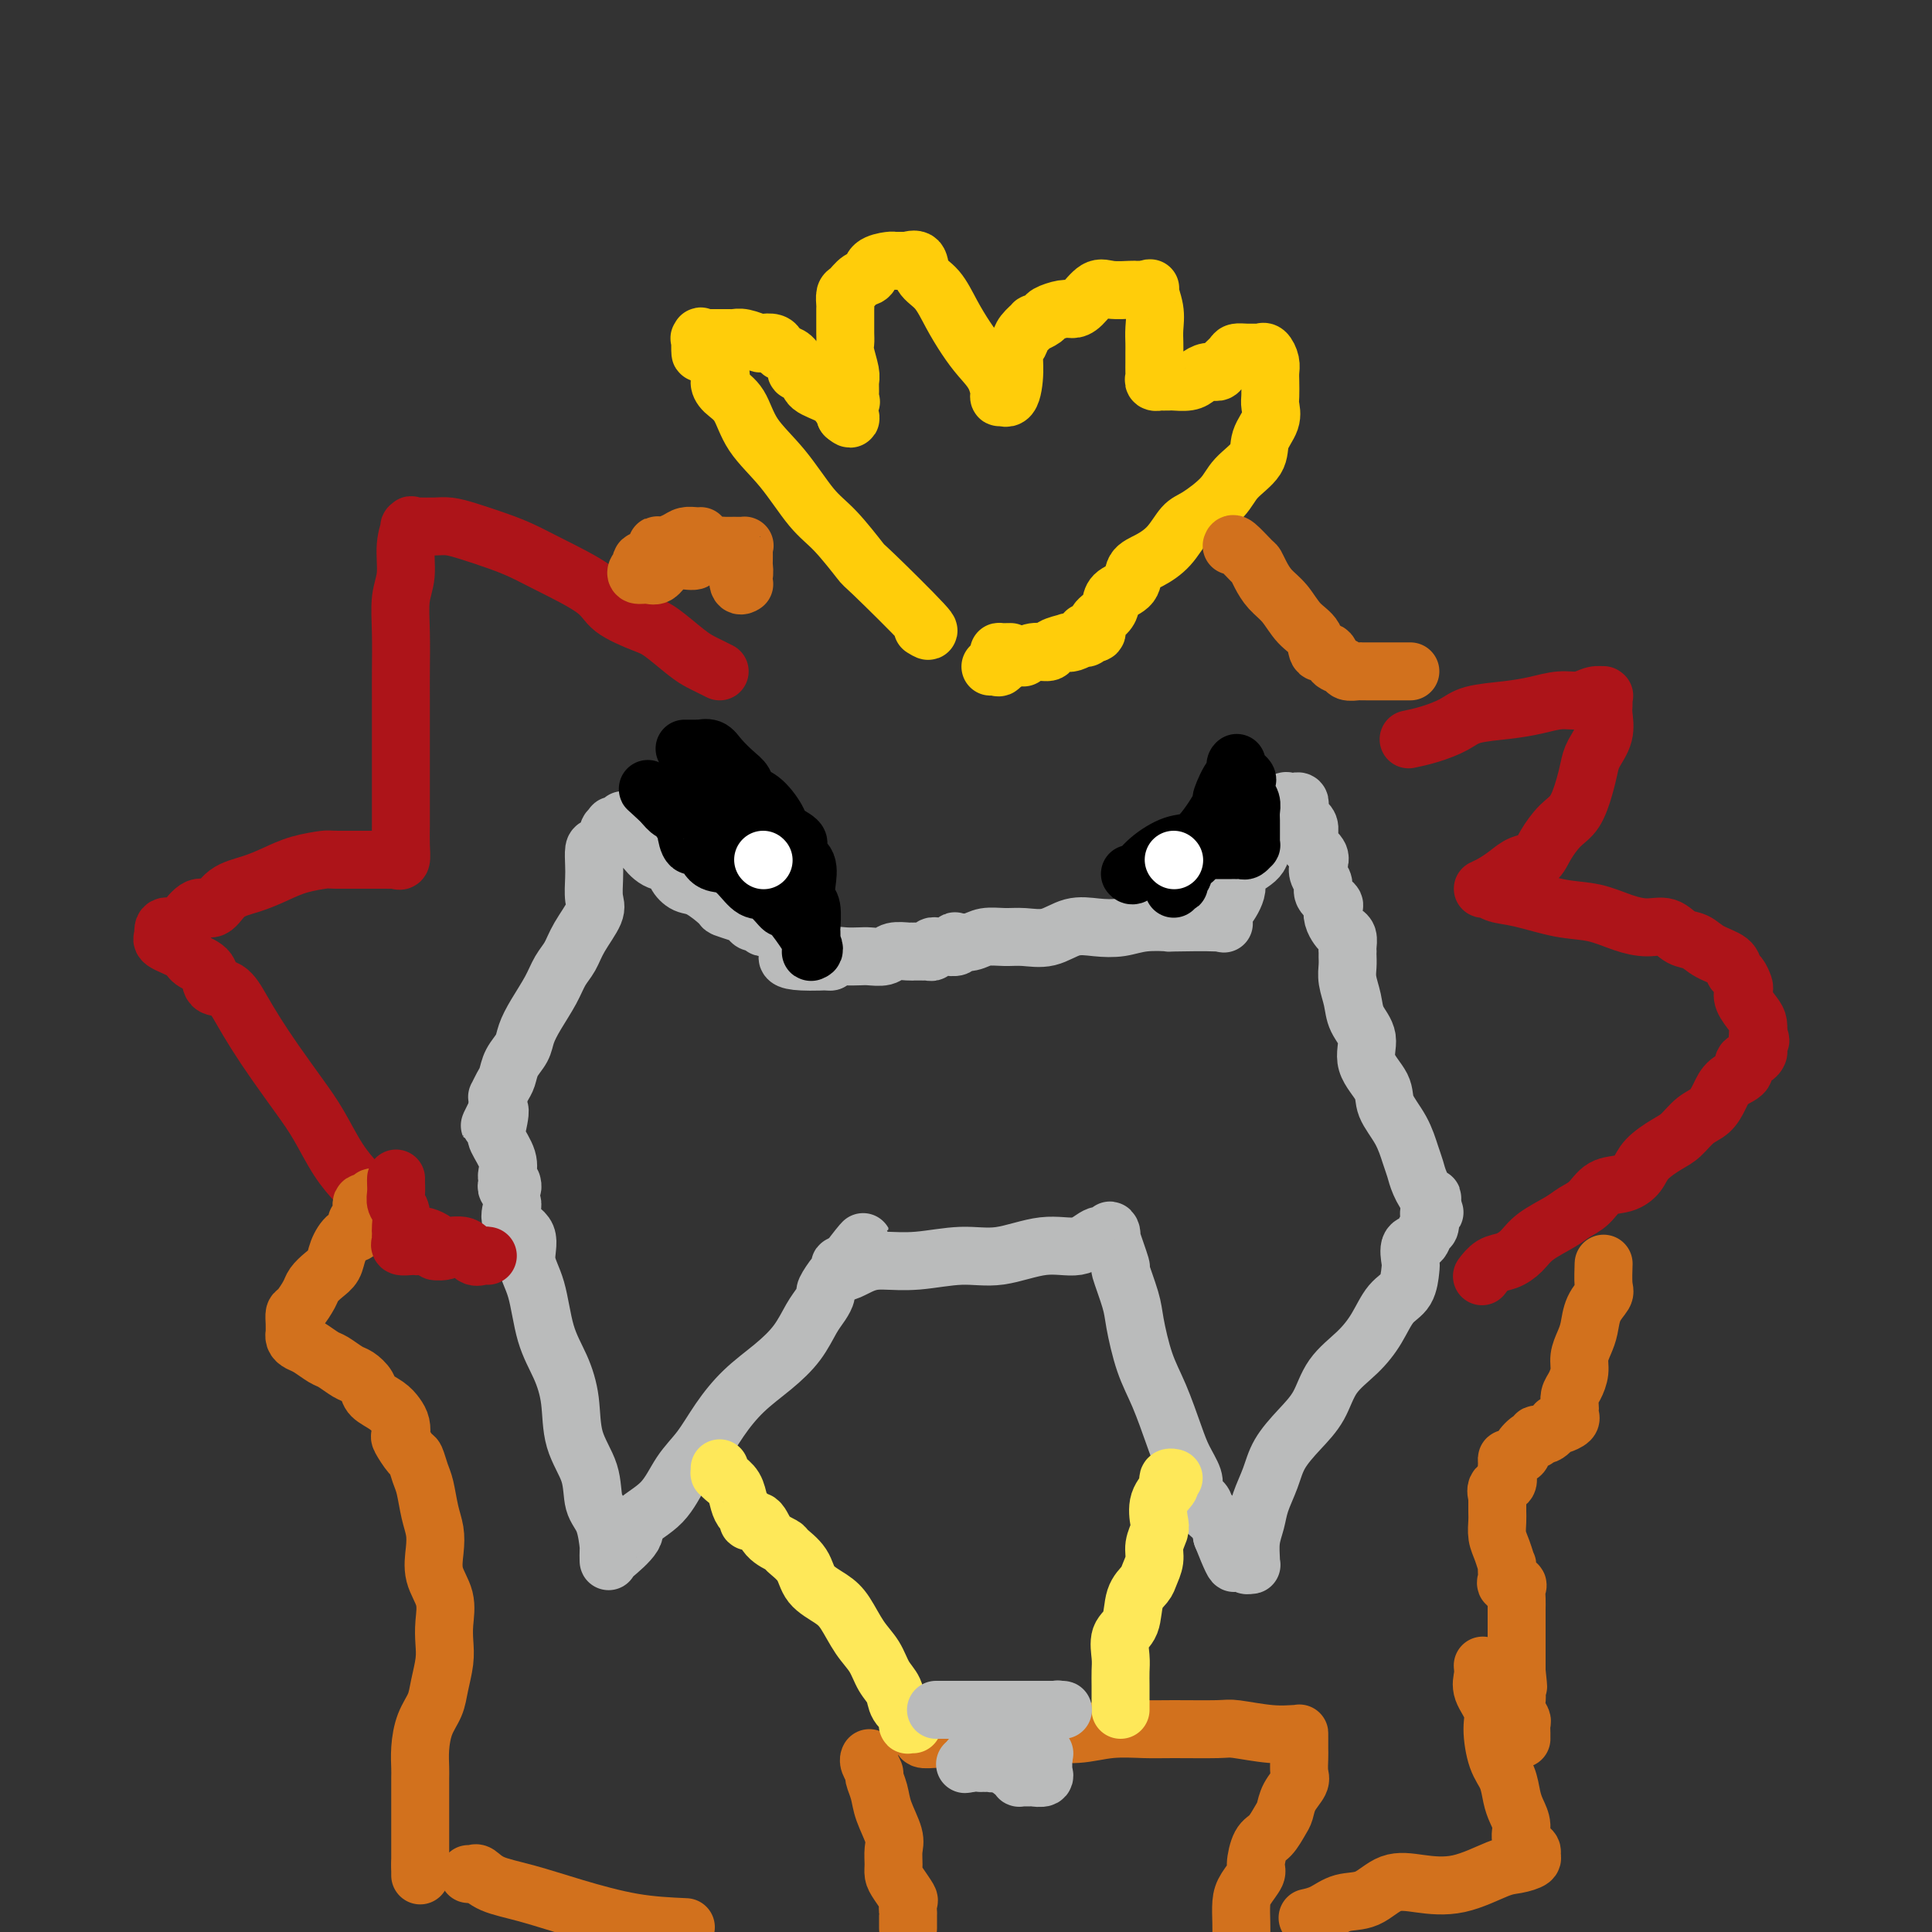 <svg viewBox='0 0 400 400' version='1.1' xmlns='http://www.w3.org/2000/svg' xmlns:xlink='http://www.w3.org/1999/xlink'><rect x="0" y="0" width="400" height="400" fill="#333333" stroke="none"/><g fill='none' stroke='#BABBBB' stroke-width='12' stroke-linecap='round' stroke-linejoin='round'><path d='M106,249c-0.025,-0.038 -0.051,-0.076 0,0c0.051,0.076 0.177,0.266 0,1c-0.177,0.734 -0.659,2.011 0,3c0.659,0.989 2.459,1.690 3,3c0.541,1.310 -0.177,3.229 0,5c0.177,1.771 1.250,3.395 2,6c0.750,2.605 1.179,6.190 2,9c0.821,2.810 2.036,4.846 3,7c0.964,2.154 1.676,4.426 2,7c0.324,2.574 0.258,5.451 1,8c0.742,2.549 2.290,4.772 3,7c0.710,2.228 0.583,4.461 1,6c0.417,1.539 1.380,2.384 2,4c0.620,1.616 0.898,4.002 1,5c0.102,0.998 0.028,0.609 0,1c-0.028,0.391 -0.012,1.564 0,2c0.012,0.436 0.019,0.135 0,0c-0.019,-0.135 -0.064,-0.104 1,-1c1.064,-0.896 3.236,-2.720 4,-4c0.764,-1.280 0.121,-2.017 1,-3c0.879,-0.983 3.279,-2.212 5,-4c1.721,-1.788 2.763,-4.137 4,-6c1.237,-1.863 2.670,-3.242 4,-5c1.330,-1.758 2.558,-3.895 4,-6c1.442,-2.105 3.097,-4.177 5,-6c1.903,-1.823 4.055,-3.396 6,-5c1.945,-1.604 3.682,-3.240 5,-5c1.318,-1.760 2.216,-3.645 3,-5c0.784,-1.355 1.454,-2.180 2,-3c0.546,-0.820 0.970,-1.635 1,-2c0.030,-0.365 -0.332,-0.280 0,-1c0.332,-0.720 1.360,-2.245 2,-3c0.640,-0.755 0.893,-0.738 1,-1c0.107,-0.262 0.067,-0.801 0,-1c-0.067,-0.199 -0.162,-0.057 0,0c0.162,0.057 0.581,0.028 1,0'/><path d='M175,262c7.458,-9.454 1.602,-2.590 0,0c-1.602,2.590 1.050,0.906 3,0c1.950,-0.906 3.198,-1.036 5,-1c1.802,0.036 4.158,0.236 7,0c2.842,-0.236 6.168,-0.908 9,-1c2.832,-0.092 5.168,0.396 8,0c2.832,-0.396 6.160,-1.674 9,-2c2.840,-0.326 5.192,0.302 7,0c1.808,-0.302 3.071,-1.533 4,-2c0.929,-0.467 1.525,-0.169 2,0c0.475,0.169 0.829,0.208 1,0c0.171,-0.208 0.158,-0.663 0,-1c-0.158,-0.337 -0.460,-0.555 0,1c0.460,1.555 1.684,4.883 2,6c0.316,1.117 -0.274,0.024 0,1c0.274,0.976 1.414,4.021 2,6c0.586,1.979 0.618,2.892 1,5c0.382,2.108 1.115,5.412 2,8c0.885,2.588 1.922,4.462 3,7c1.078,2.538 2.198,5.740 3,8c0.802,2.260 1.286,3.576 2,5c0.714,1.424 1.660,2.955 2,4c0.340,1.045 0.076,1.605 0,2c-0.076,0.395 0.035,0.626 0,1c-0.035,0.374 -0.218,0.891 0,1c0.218,0.109 0.836,-0.190 1,0c0.164,0.190 -0.124,0.869 0,1c0.124,0.131 0.662,-0.284 1,0c0.338,0.284 0.476,1.269 1,2c0.524,0.731 1.436,1.209 2,2c0.564,0.791 0.782,1.896 1,3'/><path d='M253,318c3.941,9.997 2.295,3.989 2,2c-0.295,-1.989 0.762,0.041 1,1c0.238,0.959 -0.343,0.845 0,1c0.343,0.155 1.609,0.577 2,1c0.391,0.423 -0.092,0.848 0,1c0.092,0.152 0.760,0.032 1,0c0.240,-0.032 0.052,0.022 0,0c-0.052,-0.022 0.031,-0.122 0,-1c-0.031,-0.878 -0.176,-2.533 0,-4c0.176,-1.467 0.671,-2.744 1,-4c0.329,-1.256 0.490,-2.490 1,-4c0.510,-1.510 1.370,-3.295 2,-5c0.630,-1.705 1.032,-3.330 2,-5c0.968,-1.670 2.503,-3.386 4,-5c1.497,-1.614 2.956,-3.125 4,-5c1.044,-1.875 1.673,-4.114 3,-6c1.327,-1.886 3.350,-3.419 5,-5c1.650,-1.581 2.926,-3.209 4,-5c1.074,-1.791 1.946,-3.745 3,-5c1.054,-1.255 2.289,-1.813 3,-3c0.711,-1.187 0.897,-3.005 1,-4c0.103,-0.995 0.122,-1.169 0,-2c-0.122,-0.831 -0.386,-2.320 0,-3c0.386,-0.680 1.423,-0.550 2,-1c0.577,-0.450 0.695,-1.479 1,-2c0.305,-0.521 0.797,-0.535 1,-1c0.203,-0.465 0.116,-1.382 0,-2c-0.116,-0.618 -0.262,-0.935 0,-1c0.262,-0.065 0.932,0.124 1,0c0.068,-0.124 -0.466,-0.562 -1,-1'/><path d='M296,250c0.882,-2.941 0.585,-1.794 0,-2c-0.585,-0.206 -1.460,-1.766 -2,-3c-0.540,-1.234 -0.744,-2.142 -1,-3c-0.256,-0.858 -0.564,-1.666 -1,-3c-0.436,-1.334 -1.001,-3.192 -2,-5c-0.999,-1.808 -2.432,-3.564 -3,-5c-0.568,-1.436 -0.270,-2.550 -1,-4c-0.730,-1.450 -2.486,-3.234 -3,-5c-0.514,-1.766 0.216,-3.512 0,-5c-0.216,-1.488 -1.378,-2.717 -2,-4c-0.622,-1.283 -0.702,-2.621 -1,-4c-0.298,-1.379 -0.812,-2.800 -1,-4c-0.188,-1.200 -0.051,-2.180 0,-3c0.051,-0.820 0.014,-1.480 0,-2c-0.014,-0.520 -0.007,-0.899 0,-1c0.007,-0.101 0.013,0.076 0,0c-0.013,-0.076 -0.046,-0.404 0,-1c0.046,-0.596 0.169,-1.459 0,-2c-0.169,-0.541 -0.632,-0.760 -1,-1c-0.368,-0.240 -0.642,-0.501 -1,-1c-0.358,-0.499 -0.799,-1.236 -1,-2c-0.201,-0.764 -0.163,-1.556 0,-2c0.163,-0.444 0.449,-0.542 0,-1c-0.449,-0.458 -1.635,-1.277 -2,-2c-0.365,-0.723 0.091,-1.349 0,-2c-0.091,-0.651 -0.728,-1.326 -1,-2c-0.272,-0.674 -0.178,-1.345 0,-2c0.178,-0.655 0.441,-1.292 0,-2c-0.441,-0.708 -1.586,-1.486 -2,-2c-0.414,-0.514 -0.096,-0.763 0,-1c0.096,-0.237 -0.031,-0.463 0,-1c0.031,-0.537 0.218,-1.387 0,-2c-0.218,-0.613 -0.842,-0.991 -1,-1c-0.158,-0.009 0.151,0.351 0,0c-0.151,-0.351 -0.761,-1.414 -1,-2c-0.239,-0.586 -0.106,-0.694 0,-1c0.106,-0.306 0.186,-0.808 0,-1c-0.186,-0.192 -0.637,-0.072 -1,0c-0.363,0.072 -0.636,0.096 -1,0c-0.364,-0.096 -0.818,-0.313 -1,0c-0.182,0.313 -0.091,1.157 0,2'/><path d='M266,168c-1.045,-0.094 -1.157,1.171 -2,2c-0.843,0.829 -2.416,1.220 -3,2c-0.584,0.780 -0.177,1.947 0,3c0.177,1.053 0.125,1.993 -1,3c-1.125,1.007 -3.322,2.081 -4,3c-0.678,0.919 0.163,1.682 0,3c-0.163,1.318 -1.332,3.190 -2,4c-0.668,0.810 -0.837,0.557 -1,1c-0.163,0.443 -0.321,1.582 0,2c0.321,0.418 1.122,0.116 -1,0c-2.122,-0.116 -7.168,-0.045 -9,0c-1.832,0.045 -0.449,0.062 -1,0c-0.551,-0.062 -3.034,-0.205 -5,0c-1.966,0.205 -3.414,0.759 -5,1c-1.586,0.241 -3.308,0.170 -5,0c-1.692,-0.170 -3.352,-0.439 -5,0c-1.648,0.439 -3.283,1.585 -5,2c-1.717,0.415 -3.515,0.097 -5,0c-1.485,-0.097 -2.657,0.025 -4,0c-1.343,-0.025 -2.855,-0.199 -4,0c-1.145,0.199 -1.921,0.771 -3,1c-1.079,0.229 -2.460,0.114 -3,0c-0.540,-0.114 -0.240,-0.227 0,0c0.240,0.227 0.419,0.793 0,1c-0.419,0.207 -1.437,0.054 -2,0c-0.563,-0.054 -0.672,-0.011 -1,0c-0.328,0.011 -0.875,-0.011 -1,0c-0.125,0.011 0.172,0.056 0,0c-0.172,-0.056 -0.815,-0.211 -1,0c-0.185,0.211 0.086,0.789 0,1c-0.086,0.211 -0.531,0.057 -1,0c-0.469,-0.057 -0.964,-0.015 -1,0c-0.036,0.015 0.387,0.003 0,0c-0.387,-0.003 -1.583,0.003 -2,0c-0.417,-0.003 -0.055,-0.015 0,0c0.055,0.015 -0.197,0.056 -1,0c-0.803,-0.056 -2.158,-0.211 -3,0c-0.842,0.211 -1.171,0.788 -2,1c-0.829,0.212 -2.159,0.061 -3,0c-0.841,-0.061 -1.192,-0.030 -2,0c-0.808,0.030 -2.073,0.061 -3,0c-0.927,-0.061 -1.517,-0.212 -2,0c-0.483,0.212 -0.861,0.788 -1,1c-0.139,0.212 -0.040,0.061 0,0c0.040,-0.061 0.020,-0.030 0,0'/><path d='M172,199c-13.860,0.646 -8.009,-1.740 -6,-3c2.009,-1.260 0.178,-1.395 -1,-2c-1.178,-0.605 -1.702,-1.682 -3,-2c-1.298,-0.318 -3.372,0.122 -4,0c-0.628,-0.122 0.188,-0.807 0,-1c-0.188,-0.193 -1.382,0.105 -2,0c-0.618,-0.105 -0.662,-0.613 -1,-1c-0.338,-0.387 -0.972,-0.652 -2,-1c-1.028,-0.348 -2.451,-0.778 -3,-1c-0.549,-0.222 -0.226,-0.235 -1,-1c-0.774,-0.765 -2.647,-2.284 -4,-3c-1.353,-0.716 -2.186,-0.631 -3,-1c-0.814,-0.369 -1.608,-1.191 -2,-2c-0.392,-0.809 -0.381,-1.604 -1,-2c-0.619,-0.396 -1.868,-0.392 -3,-1c-1.132,-0.608 -2.145,-1.827 -3,-3c-0.855,-1.173 -1.550,-2.301 -2,-3c-0.450,-0.699 -0.654,-0.968 -1,-1c-0.346,-0.032 -0.833,0.174 -1,0c-0.167,-0.174 -0.016,-0.727 0,-1c0.016,-0.273 -0.105,-0.266 0,0c0.105,0.266 0.436,0.791 0,1c-0.436,0.209 -1.640,0.102 -2,0c-0.360,-0.102 0.124,-0.198 0,0c-0.124,0.198 -0.856,0.689 -1,1c-0.144,0.311 0.301,0.441 0,1c-0.301,0.559 -1.349,1.546 -2,2c-0.651,0.454 -0.904,0.374 -1,1c-0.096,0.626 -0.036,1.959 0,3c0.036,1.041 0.046,1.791 0,3c-0.046,1.209 -0.148,2.879 0,4c0.148,1.121 0.546,1.695 0,3c-0.546,1.305 -2.037,3.342 -3,5c-0.963,1.658 -1.400,2.936 -2,4c-0.600,1.064 -1.364,1.912 -2,3c-0.636,1.088 -1.144,2.416 -2,4c-0.856,1.584 -2.061,3.425 -3,5c-0.939,1.575 -1.613,2.883 -2,4c-0.387,1.117 -0.486,2.044 -1,3c-0.514,0.956 -1.444,1.940 -2,3c-0.556,1.060 -0.737,2.195 -1,3c-0.263,0.805 -0.606,1.279 -1,2c-0.394,0.721 -0.837,1.688 -1,2c-0.163,0.312 -0.044,-0.031 0,0c0.044,0.031 0.013,0.438 0,1c-0.013,0.562 -0.006,1.281 0,2'/><path d='M103,230c-3.103,6.195 -0.860,1.183 0,0c0.860,-1.183 0.335,1.462 0,3c-0.335,1.538 -0.482,1.970 0,3c0.482,1.030 1.592,2.658 2,4c0.408,1.342 0.113,2.399 0,3c-0.113,0.601 -0.044,0.746 0,1c0.044,0.254 0.064,0.618 0,1c-0.064,0.382 -0.213,0.783 0,1c0.213,0.217 0.788,0.251 1,0c0.212,-0.251 0.061,-0.786 0,-1c-0.061,-0.214 -0.030,-0.107 0,0'/></g>
<g fill='none' stroke='#FFCD0A' stroke-width='12' stroke-linecap='round' stroke-linejoin='round'><path d='M191,130c1.074,0.660 2.148,1.321 0,-1c-2.148,-2.321 -7.517,-7.623 -10,-10c-2.483,-2.377 -2.079,-1.827 -3,-3c-0.921,-1.173 -3.166,-4.068 -5,-6c-1.834,-1.932 -3.258,-2.902 -5,-5c-1.742,-2.098 -3.802,-5.325 -6,-8c-2.198,-2.675 -4.534,-4.797 -6,-7c-1.466,-2.203 -2.063,-4.487 -3,-6c-0.937,-1.513 -2.212,-2.255 -3,-3c-0.788,-0.745 -1.087,-1.493 -1,-2c0.087,-0.507 0.560,-0.773 0,-2c-0.560,-1.227 -2.152,-3.415 -3,-4c-0.848,-0.585 -0.952,0.432 -1,0c-0.048,-0.432 -0.038,-2.312 0,-3c0.038,-0.688 0.106,-0.184 0,0c-0.106,0.184 -0.384,0.049 0,0c0.384,-0.049 1.430,-0.013 2,0c0.570,0.013 0.663,0.004 1,0c0.337,-0.004 0.918,-0.002 1,0c0.082,0.002 -0.335,0.004 0,0c0.335,-0.004 1.423,-0.015 2,0c0.577,0.015 0.645,0.056 1,0c0.355,-0.056 0.998,-0.208 2,0c1.002,0.208 2.361,0.777 3,1c0.639,0.223 0.556,0.100 1,0c0.444,-0.100 1.416,-0.178 2,0c0.584,0.178 0.781,0.611 1,1c0.219,0.389 0.458,0.733 1,1c0.542,0.267 1.385,0.456 2,1c0.615,0.544 1.001,1.444 1,2c-0.001,0.556 -0.390,0.769 0,1c0.390,0.231 1.558,0.482 2,1c0.442,0.518 0.157,1.305 1,2c0.843,0.695 2.814,1.300 4,2c1.186,0.700 1.589,1.496 2,2c0.411,0.504 0.832,0.715 1,1c0.168,0.285 0.084,0.642 0,1'/><path d='M175,86c2.260,1.935 0.409,-0.728 0,-2c-0.409,-1.272 0.623,-1.154 1,-1c0.377,0.154 0.097,0.343 0,0c-0.097,-0.343 -0.012,-1.219 0,-2c0.012,-0.781 -0.049,-1.469 0,-2c0.049,-0.531 0.209,-0.906 0,-2c-0.209,-1.094 -0.788,-2.908 -1,-4c-0.212,-1.092 -0.057,-1.462 0,-2c0.057,-0.538 0.015,-1.242 0,-2c-0.015,-0.758 -0.005,-1.569 0,-2c0.005,-0.431 0.004,-0.481 0,-1c-0.004,-0.519 -0.009,-1.505 0,-2c0.009,-0.495 0.034,-0.499 0,-1c-0.034,-0.501 -0.127,-1.500 0,-2c0.127,-0.500 0.475,-0.502 1,-1c0.525,-0.498 1.227,-1.492 2,-2c0.773,-0.508 1.618,-0.528 2,-1c0.382,-0.472 0.302,-1.394 1,-2c0.698,-0.606 2.176,-0.894 3,-1c0.824,-0.106 0.996,-0.029 1,0c0.004,0.029 -0.158,0.008 0,0c0.158,-0.008 0.638,-0.005 1,0c0.362,0.005 0.606,0.011 1,0c0.394,-0.011 0.938,-0.038 1,0c0.062,0.038 -0.356,0.140 0,0c0.356,-0.140 1.488,-0.523 2,0c0.512,0.523 0.405,1.952 1,3c0.595,1.048 1.893,1.714 3,3c1.107,1.286 2.024,3.193 3,5c0.976,1.807 2.011,3.513 3,5c0.989,1.487 1.932,2.756 3,4c1.068,1.244 2.262,2.462 3,4c0.738,1.538 1.020,3.397 1,4c-0.020,0.603 -0.342,-0.051 0,0c0.342,0.051 1.347,0.807 2,0c0.653,-0.807 0.954,-3.177 1,-5c0.046,-1.823 -0.161,-3.101 0,-4c0.161,-0.899 0.691,-1.421 1,-2c0.309,-0.579 0.395,-1.216 1,-2c0.605,-0.784 1.727,-1.717 2,-2c0.273,-0.283 -0.303,0.082 0,0c0.303,-0.082 1.484,-0.611 2,-1c0.516,-0.389 0.368,-0.637 1,-1c0.632,-0.363 2.043,-0.840 3,-1c0.957,-0.160 1.458,-0.005 2,0c0.542,0.005 1.125,-0.142 2,-1c0.875,-0.858 2.041,-2.426 3,-3c0.959,-0.574 1.711,-0.154 3,0c1.289,0.154 3.116,0.041 4,0c0.884,-0.041 0.825,-0.011 1,0c0.175,0.011 0.586,0.003 1,0c0.414,-0.003 0.833,-0.001 1,0c0.167,0.001 0.084,0.000 0,0'/><path d='M237,60c1.713,-0.189 0.995,-0.661 1,0c0.005,0.661 0.733,2.456 1,4c0.267,1.544 0.071,2.837 0,4c-0.071,1.163 -0.019,2.195 0,3c0.019,0.805 0.004,1.382 0,2c-0.004,0.618 0.003,1.276 0,2c-0.003,0.724 -0.017,1.515 0,2c0.017,0.485 0.064,0.666 0,1c-0.064,0.334 -0.240,0.821 0,1c0.240,0.179 0.897,0.049 1,0c0.103,-0.049 -0.348,-0.016 0,0c0.348,0.016 1.496,0.014 2,0c0.504,-0.014 0.362,-0.042 1,0c0.638,0.042 2.054,0.153 3,0c0.946,-0.153 1.423,-0.569 2,-1c0.577,-0.431 1.253,-0.876 2,-1c0.747,-0.124 1.565,0.072 2,0c0.435,-0.072 0.487,-0.412 1,-1c0.513,-0.588 1.485,-1.425 2,-2c0.515,-0.575 0.571,-0.888 1,-1c0.429,-0.112 1.229,-0.024 2,0c0.771,0.024 1.513,-0.015 2,0c0.487,0.015 0.719,0.086 1,0c0.281,-0.086 0.611,-0.329 1,0c0.389,0.329 0.836,1.228 1,2c0.164,0.772 0.046,1.416 0,2c-0.046,0.584 -0.020,1.107 0,2c0.020,0.893 0.033,2.156 0,3c-0.033,0.844 -0.113,1.268 0,2c0.113,0.732 0.419,1.773 0,3c-0.419,1.227 -1.565,2.640 -2,4c-0.435,1.360 -0.160,2.666 -1,4c-0.840,1.334 -2.793,2.696 -4,4c-1.207,1.304 -1.666,2.552 -3,4c-1.334,1.448 -3.542,3.097 -5,4c-1.458,0.903 -2.167,1.061 -3,2c-0.833,0.939 -1.789,2.660 -3,4c-1.211,1.340 -2.678,2.298 -4,3c-1.322,0.702 -2.499,1.147 -3,2c-0.501,0.853 -0.324,2.115 -1,3c-0.676,0.885 -2.203,1.393 -3,2c-0.797,0.607 -0.862,1.312 -1,2c-0.138,0.688 -0.349,1.360 -1,2c-0.651,0.640 -1.743,1.247 -2,2c-0.257,0.753 0.319,1.652 0,2c-0.319,0.348 -1.534,0.145 -2,0c-0.466,-0.145 -0.184,-0.231 0,0c0.184,0.231 0.269,0.780 0,1c-0.269,0.220 -0.892,0.111 -1,0c-0.108,-0.111 0.300,-0.223 0,0c-0.300,0.223 -1.307,0.782 -2,1c-0.693,0.218 -1.071,0.096 -1,0c0.071,-0.096 0.589,-0.166 0,0c-0.589,0.166 -2.287,0.566 -3,1c-0.713,0.434 -0.441,0.900 -1,1c-0.559,0.100 -1.948,-0.167 -3,0c-1.052,0.167 -1.766,0.766 -2,1c-0.234,0.234 0.014,0.101 0,0c-0.014,-0.101 -0.290,-0.172 -1,0c-0.710,0.172 -1.855,0.586 -3,1'/><path d='M208,137c-2.815,1.155 -1.353,1.043 -1,1c0.353,-0.043 -0.403,-0.018 -1,0c-0.597,0.018 -1.035,0.029 -1,0c0.035,-0.029 0.543,-0.099 1,0c0.457,0.099 0.862,0.366 1,0c0.138,-0.366 0.009,-1.366 0,-2c-0.009,-0.634 0.101,-0.902 0,-1c-0.101,-0.098 -0.412,-0.026 0,0c0.412,0.026 1.546,0.008 2,0c0.454,-0.008 0.227,-0.004 0,0'/></g>
<g fill='none' stroke='#AD1419' stroke-width='12' stroke-linecap='round' stroke-linejoin='round'><path d='M149,139c-0.675,-0.341 -1.349,-0.681 -2,-1c-0.651,-0.319 -1.277,-0.616 -2,-1c-0.723,-0.384 -1.542,-0.856 -3,-2c-1.458,-1.144 -3.554,-2.960 -5,-4c-1.446,-1.040 -2.241,-1.304 -4,-2c-1.759,-0.696 -4.481,-1.824 -6,-3c-1.519,-1.176 -1.834,-2.398 -4,-4c-2.166,-1.602 -6.183,-3.582 -9,-5c-2.817,-1.418 -4.433,-2.275 -6,-3c-1.567,-0.725 -3.083,-1.319 -5,-2c-1.917,-0.681 -4.235,-1.450 -6,-2c-1.765,-0.550 -2.978,-0.879 -4,-1c-1.022,-0.121 -1.854,-0.032 -3,0c-1.146,0.032 -2.607,0.006 -3,0c-0.393,-0.006 0.283,0.008 0,0c-0.283,-0.008 -1.525,-0.040 -2,0c-0.475,0.040 -0.184,0.150 0,0c0.184,-0.150 0.259,-0.560 0,0c-0.259,0.560 -0.854,2.092 -1,4c-0.146,1.908 0.157,4.194 0,6c-0.157,1.806 -0.774,3.133 -1,5c-0.226,1.867 -0.061,4.273 0,7c0.061,2.727 0.016,5.775 0,8c-0.016,2.225 -0.004,3.628 0,6c0.004,2.372 0.001,5.712 0,8c-0.001,2.288 -0.001,3.525 0,5c0.001,1.475 0.001,3.187 0,5c-0.001,1.813 -0.003,3.725 0,5c0.003,1.275 0.011,1.911 0,3c-0.011,1.089 -0.043,2.632 0,4c0.043,1.368 0.160,2.563 0,3c-0.160,0.437 -0.597,0.117 -1,0c-0.403,-0.117 -0.771,-0.031 -1,0c-0.229,0.031 -0.319,0.008 -1,0c-0.681,-0.008 -1.953,-0.002 -3,0c-1.047,0.002 -1.871,0.001 -3,0c-1.129,-0.001 -2.565,-0.000 -4,0'/><path d='M70,178c-2.452,-0.036 -2.081,-0.124 -3,0c-0.919,0.124 -3.127,0.462 -5,1c-1.873,0.538 -3.411,1.276 -5,2c-1.589,0.724 -3.231,1.434 -5,2c-1.769,0.566 -3.667,0.989 -5,2c-1.333,1.011 -2.102,2.608 -3,3c-0.898,0.392 -1.926,-0.423 -3,0c-1.074,0.423 -2.196,2.085 -3,3c-0.804,0.915 -1.291,1.085 -2,1c-0.709,-0.085 -1.640,-0.423 -2,0c-0.360,0.423 -0.148,1.608 0,2c0.148,0.392 0.233,-0.010 0,0c-0.233,0.010 -0.783,0.430 0,1c0.783,0.570 2.898,1.288 4,2c1.102,0.712 1.190,1.417 2,2c0.810,0.583 2.341,1.042 3,2c0.659,0.958 0.447,2.413 1,3c0.553,0.587 1.873,0.305 3,1c1.127,0.695 2.061,2.367 3,4c0.939,1.633 1.881,3.226 3,5c1.119,1.774 2.413,3.727 4,6c1.587,2.273 3.465,4.864 5,7c1.535,2.136 2.726,3.815 4,6c1.274,2.185 2.631,4.876 4,7c1.369,2.124 2.749,3.679 4,5c1.251,1.321 2.374,2.406 3,3c0.626,0.594 0.755,0.695 1,1c0.245,0.305 0.604,0.813 1,1c0.396,0.187 0.827,0.053 1,0c0.173,-0.053 0.086,-0.027 0,0'/><path d='M292,153c-0.321,0.067 -0.643,0.134 0,0c0.643,-0.134 2.250,-0.469 4,-1c1.750,-0.531 3.644,-1.256 5,-2c1.356,-0.744 2.176,-1.505 4,-2c1.824,-0.495 4.652,-0.725 7,-1c2.348,-0.275 4.216,-0.596 6,-1c1.784,-0.404 3.483,-0.893 5,-1c1.517,-0.107 2.851,0.167 4,0c1.149,-0.167 2.112,-0.774 3,-1c0.888,-0.226 1.702,-0.072 2,0c0.298,0.072 0.079,0.062 0,0c-0.079,-0.062 -0.019,-0.177 0,0c0.019,0.177 -0.001,0.645 0,1c0.001,0.355 0.025,0.597 0,1c-0.025,0.403 -0.100,0.966 0,2c0.100,1.034 0.375,2.539 0,4c-0.375,1.461 -1.402,2.879 -2,4c-0.598,1.121 -0.769,1.945 -1,3c-0.231,1.055 -0.522,2.342 -1,4c-0.478,1.658 -1.142,3.686 -2,5c-0.858,1.314 -1.909,1.913 -3,3c-1.091,1.087 -2.221,2.662 -3,4c-0.779,1.338 -1.208,2.440 -2,3c-0.792,0.560 -1.947,0.580 -3,1c-1.053,0.420 -2.005,1.240 -3,2c-0.995,0.760 -2.034,1.459 -3,2c-0.966,0.541 -1.860,0.922 -2,1c-0.140,0.078 0.474,-0.149 1,0c0.526,0.149 0.965,0.673 2,1c1.035,0.327 2.667,0.456 5,1c2.333,0.544 5.366,1.503 8,2c2.634,0.497 4.868,0.532 7,1c2.132,0.468 4.160,1.367 6,2c1.840,0.633 3.492,0.999 5,1c1.508,0.001 2.874,-0.362 4,0c1.126,0.362 2.014,1.449 3,2c0.986,0.551 2.071,0.566 3,1c0.929,0.434 1.703,1.286 3,2c1.297,0.714 3.119,1.290 4,2c0.881,0.710 0.823,1.554 1,2c0.177,0.446 0.590,0.493 1,1c0.410,0.507 0.818,1.472 1,2c0.182,0.528 0.140,0.618 0,1c-0.140,0.382 -0.377,1.055 0,2c0.377,0.945 1.369,2.160 2,3c0.631,0.840 0.901,1.303 1,2c0.099,0.697 0.028,1.628 0,2c-0.028,0.372 -0.014,0.186 0,0'/><path d='M364,214c0.930,2.438 0.255,1.034 0,1c-0.255,-0.034 -0.090,1.304 0,2c0.090,0.696 0.106,0.752 0,1c-0.106,0.248 -0.332,0.688 -1,1c-0.668,0.312 -1.778,0.496 -2,1c-0.222,0.504 0.443,1.327 0,2c-0.443,0.673 -1.995,1.195 -3,2c-1.005,0.805 -1.464,1.891 -2,3c-0.536,1.109 -1.148,2.239 -2,3c-0.852,0.761 -1.943,1.152 -3,2c-1.057,0.848 -2.081,2.154 -3,3c-0.919,0.846 -1.733,1.233 -3,2c-1.267,0.767 -2.985,1.914 -4,3c-1.015,1.086 -1.325,2.111 -2,3c-0.675,0.889 -1.715,1.641 -3,2c-1.285,0.359 -2.816,0.326 -4,1c-1.184,0.674 -2.021,2.057 -3,3c-0.979,0.943 -2.099,1.447 -3,2c-0.901,0.553 -1.581,1.155 -3,2c-1.419,0.845 -3.575,1.933 -5,3c-1.425,1.067 -2.119,2.115 -3,3c-0.881,0.885 -1.947,1.608 -3,2c-1.053,0.392 -2.091,0.452 -3,1c-0.909,0.548 -1.688,1.585 -2,2c-0.312,0.415 -0.156,0.207 0,0'/></g>
<g fill='none' stroke='#D2711D' stroke-width='12' stroke-linecap='round' stroke-linejoin='round'><path d='M145,111c0.063,-0.006 0.126,-0.011 0,0c-0.126,0.011 -0.441,0.040 -1,0c-0.559,-0.040 -1.362,-0.147 -2,0c-0.638,0.147 -1.111,0.550 -2,1c-0.889,0.450 -2.195,0.947 -3,1c-0.805,0.053 -1.109,-0.337 -1,0c0.109,0.337 0.630,1.401 0,2c-0.630,0.599 -2.412,0.735 -3,1c-0.588,0.265 0.016,0.661 0,1c-0.016,0.339 -0.654,0.620 -1,1c-0.346,0.380 -0.400,0.858 0,1c0.400,0.142 1.253,-0.051 2,0c0.747,0.051 1.389,0.347 2,0c0.611,-0.347 1.193,-1.337 2,-2c0.807,-0.663 1.840,-1.001 3,-1c1.160,0.001 2.446,0.340 3,0c0.554,-0.340 0.377,-1.359 1,-2c0.623,-0.641 2.048,-0.904 3,-1c0.952,-0.096 1.432,-0.024 2,0c0.568,0.024 1.224,-0.000 2,0c0.776,0.000 1.672,0.024 2,0c0.328,-0.024 0.088,-0.096 0,0c-0.088,0.096 -0.023,0.359 0,1c0.023,0.641 0.003,1.658 0,2c-0.003,0.342 0.012,0.008 0,0c-0.012,-0.008 -0.052,0.309 0,1c0.052,0.691 0.196,1.754 0,2c-0.196,0.246 -0.732,-0.326 -1,0c-0.268,0.326 -0.268,1.551 0,2c0.268,0.449 0.803,0.121 1,0c0.197,-0.121 0.056,-0.035 0,0c-0.056,0.035 -0.028,0.017 0,0'/><path d='M255,113c0.108,-0.320 0.216,-0.641 1,0c0.784,0.641 2.243,2.242 3,3c0.757,0.758 0.810,0.671 1,1c0.190,0.329 0.517,1.073 1,2c0.483,0.927 1.122,2.036 2,3c0.878,0.964 1.993,1.784 3,3c1.007,1.216 1.904,2.830 3,4c1.096,1.170 2.392,1.896 3,3c0.608,1.104 0.529,2.587 1,3c0.471,0.413 1.492,-0.243 2,0c0.508,0.243 0.503,1.386 1,2c0.497,0.614 1.496,0.701 2,1c0.504,0.299 0.513,0.812 1,1c0.487,0.188 1.453,0.050 2,0c0.547,-0.050 0.675,-0.013 1,0c0.325,0.013 0.846,0.004 1,0c0.154,-0.004 -0.058,-0.001 0,0c0.058,0.001 0.386,0.000 1,0c0.614,-0.000 1.513,-0.000 2,0c0.487,0.000 0.561,0.000 1,0c0.439,-0.000 1.242,-0.000 2,0c0.758,0.000 1.471,0.000 2,0c0.529,-0.000 0.873,-0.000 1,0c0.127,0.000 0.036,0.000 0,0c-0.036,-0.000 -0.018,-0.000 0,0'/><path d='M332,262c-0.004,0.110 -0.008,0.219 0,0c0.008,-0.219 0.027,-0.768 0,0c-0.027,0.768 -0.101,2.852 0,4c0.101,1.148 0.377,1.360 0,2c-0.377,0.640 -1.407,1.707 -2,3c-0.593,1.293 -0.750,2.811 -1,4c-0.250,1.189 -0.593,2.047 -1,3c-0.407,0.953 -0.880,1.999 -1,3c-0.120,1.001 0.111,1.956 0,3c-0.111,1.044 -0.566,2.178 -1,3c-0.434,0.822 -0.847,1.333 -1,2c-0.153,0.667 -0.048,1.489 0,2c0.048,0.511 0.037,0.712 0,1c-0.037,0.288 -0.099,0.664 0,1c0.099,0.336 0.361,0.634 0,1c-0.361,0.366 -1.344,0.801 -2,1c-0.656,0.199 -0.984,0.163 -1,0c-0.016,-0.163 0.281,-0.452 0,0c-0.281,0.452 -1.141,1.645 -2,2c-0.859,0.355 -1.717,-0.126 -2,0c-0.283,0.126 0.009,0.861 0,1c-0.009,0.139 -0.318,-0.317 -1,0c-0.682,0.317 -1.738,1.408 -2,2c-0.262,0.592 0.269,0.686 0,1c-0.269,0.314 -1.338,0.848 -2,1c-0.662,0.152 -0.917,-0.076 -1,0c-0.083,0.076 0.006,0.458 0,1c-0.006,0.542 -0.107,1.246 0,2c0.107,0.754 0.421,1.559 0,2c-0.421,0.441 -1.577,0.517 -2,1c-0.423,0.483 -0.113,1.374 0,2c0.113,0.626 0.030,0.986 0,1c-0.030,0.014 -0.005,-0.317 0,0c0.005,0.317 -0.009,1.284 0,2c0.009,0.716 0.041,1.181 0,2c-0.041,0.819 -0.155,1.992 0,3c0.155,1.008 0.578,1.852 1,3c0.422,1.148 0.843,2.599 1,3c0.157,0.401 0.050,-0.247 0,0c-0.050,0.247 -0.041,1.389 0,2c0.041,0.611 0.116,0.691 0,1c-0.116,0.309 -0.423,0.846 0,1c0.423,0.154 1.578,-0.077 2,0c0.422,0.077 0.113,0.461 0,1c-0.113,0.539 -0.030,1.232 0,2c0.030,0.768 0.008,1.611 0,2c-0.008,0.389 -0.002,0.324 0,1c0.002,0.676 0.001,2.093 0,3c-0.001,0.907 -0.000,1.303 0,2c0.000,0.697 0.000,1.693 0,2c-0.000,0.307 -0.000,-0.077 0,0c0.000,0.077 0.000,0.615 0,1c-0.000,0.385 -0.000,0.619 0,1c0.000,0.381 0.000,0.910 0,1c-0.000,0.090 -0.000,-0.260 0,0c0.000,0.260 0.000,1.130 0,2'/><path d='M314,346c0.620,5.949 0.170,1.822 0,1c-0.170,-0.822 -0.060,1.663 0,3c0.060,1.337 0.069,1.528 0,2c-0.069,0.472 -0.215,1.227 0,2c0.215,0.773 0.790,1.566 1,2c0.210,0.434 0.056,0.509 0,1c-0.056,0.491 -0.015,1.400 0,2c0.015,0.600 0.004,0.893 0,1c-0.004,0.107 -0.001,0.029 0,0c0.001,-0.029 0.000,-0.008 0,0c-0.000,0.008 -0.000,0.004 0,0'/><path d='M78,248c-0.485,-0.125 -0.971,-0.250 -1,0c-0.029,0.250 0.398,0.874 0,1c-0.398,0.126 -1.622,-0.246 -2,0c-0.378,0.246 0.089,1.111 0,2c-0.089,0.889 -0.735,1.802 -1,2c-0.265,0.198 -0.150,-0.319 0,0c0.150,0.319 0.336,1.475 0,2c-0.336,0.525 -1.193,0.420 -2,1c-0.807,0.580 -1.563,1.845 -2,3c-0.437,1.155 -0.554,2.201 -1,3c-0.446,0.799 -1.219,1.351 -2,2c-0.781,0.649 -1.568,1.395 -2,2c-0.432,0.605 -0.508,1.070 -1,2c-0.492,0.930 -1.400,2.325 -2,3c-0.600,0.675 -0.894,0.629 -1,1c-0.106,0.371 -0.026,1.161 0,2c0.026,0.839 -0.002,1.729 0,2c0.002,0.271 0.035,-0.078 0,0c-0.035,0.078 -0.138,0.583 0,1c0.138,0.417 0.516,0.746 1,1c0.484,0.254 1.074,0.434 2,1c0.926,0.566 2.189,1.516 3,2c0.811,0.484 1.171,0.500 2,1c0.829,0.500 2.127,1.485 3,2c0.873,0.515 1.323,0.561 2,1c0.677,0.439 1.583,1.272 2,2c0.417,0.728 0.347,1.351 1,2c0.653,0.649 2.030,1.323 3,2c0.970,0.677 1.535,1.355 2,2c0.465,0.645 0.832,1.256 1,2c0.168,0.744 0.139,1.620 0,2c-0.139,0.380 -0.388,0.263 0,1c0.388,0.737 1.413,2.329 2,3c0.587,0.671 0.735,0.423 1,1c0.265,0.577 0.646,1.980 1,3c0.354,1.020 0.681,1.658 1,3c0.319,1.342 0.629,3.390 1,5c0.371,1.610 0.803,2.783 1,4c0.197,1.217 0.158,2.478 0,4c-0.158,1.522 -0.434,3.305 0,5c0.434,1.695 1.577,3.303 2,5c0.423,1.697 0.125,3.482 0,5c-0.125,1.518 -0.079,2.768 0,4c0.079,1.232 0.189,2.447 0,4c-0.189,1.553 -0.678,3.445 -1,5c-0.322,1.555 -0.479,2.773 -1,4c-0.521,1.227 -1.408,2.464 -2,4c-0.592,1.536 -0.891,3.372 -1,5c-0.109,1.628 -0.029,3.048 0,4c0.029,0.952 0.008,1.436 0,2c-0.008,0.564 -0.002,1.207 0,2c0.002,0.793 0.001,1.736 0,2c-0.001,0.264 -0.000,-0.150 0,0c0.000,0.150 0.000,0.866 0,1c-0.000,0.134 -0.000,-0.312 0,0c0.000,0.312 0.000,1.382 0,2c-0.000,0.618 -0.000,0.783 0,1c0.000,0.217 0.000,0.486 0,1c-0.000,0.514 -0.000,1.272 0,2c0.000,0.728 0.000,1.424 0,2c-0.000,0.576 -0.000,1.031 0,2c0.000,0.969 0.000,2.453 0,3c-0.000,0.547 -0.000,0.156 0,0c0.000,-0.156 0.000,-0.078 0,0'/><path d='M87,386c0.000,4.000 0.000,2.000 0,0'/><path d='M97,388c0.360,0.049 0.719,0.099 1,0c0.281,-0.099 0.482,-0.345 1,0c0.518,0.345 1.351,1.283 3,2c1.649,0.717 4.112,1.213 7,2c2.888,0.787 6.201,1.866 10,3c3.799,1.134 8.086,2.324 12,3c3.914,0.676 7.457,0.838 11,1'/><path d='M188,399c-0.000,0.192 -0.001,0.384 0,0c0.001,-0.384 0.002,-1.344 0,-2c-0.002,-0.656 -0.007,-1.009 0,-1c0.007,0.009 0.026,0.378 0,0c-0.026,-0.378 -0.098,-1.504 0,-2c0.098,-0.496 0.365,-0.363 0,-1c-0.365,-0.637 -1.364,-2.045 -2,-3c-0.636,-0.955 -0.909,-1.459 -1,-2c-0.091,-0.541 0.001,-1.120 0,-2c-0.001,-0.880 -0.095,-2.061 0,-3c0.095,-0.939 0.380,-1.637 0,-3c-0.380,-1.363 -1.426,-3.391 -2,-5c-0.574,-1.609 -0.676,-2.799 -1,-4c-0.324,-1.201 -0.871,-2.413 -1,-3c-0.129,-0.587 0.161,-0.549 0,-1c-0.161,-0.451 -0.774,-1.391 -1,-2c-0.226,-0.609 -0.065,-0.888 0,-1c0.065,-0.112 0.032,-0.056 0,0'/><path d='M192,359c-0.439,0.030 -0.879,0.061 -1,0c-0.121,-0.061 0.076,-0.212 0,0c-0.076,0.212 -0.426,0.789 0,1c0.426,0.211 1.628,0.058 3,0c1.372,-0.058 2.913,-0.020 4,0c1.087,0.020 1.720,0.020 3,0c1.280,-0.020 3.207,-0.062 5,0c1.793,0.062 3.452,0.227 5,0c1.548,-0.227 2.986,-0.845 5,-1c2.014,-0.155 4.606,0.155 7,0c2.394,-0.155 4.591,-0.775 7,-1c2.409,-0.225 5.031,-0.057 7,0c1.969,0.057 3.284,0.001 6,0c2.716,-0.001 6.833,0.053 9,0c2.167,-0.053 2.385,-0.211 4,0c1.615,0.211 4.629,0.793 7,1c2.371,0.207 4.099,0.040 5,0c0.901,-0.040 0.973,0.048 1,0c0.027,-0.048 0.007,-0.232 0,0c-0.007,0.232 -0.002,0.881 0,1c0.002,0.119 0.002,-0.292 0,0c-0.002,0.292 -0.007,1.288 0,2c0.007,0.712 0.027,1.139 0,2c-0.027,0.861 -0.100,2.155 0,3c0.100,0.845 0.375,1.242 0,2c-0.375,0.758 -1.399,1.878 -2,3c-0.601,1.122 -0.778,2.248 -1,3c-0.222,0.752 -0.488,1.131 -1,2c-0.512,0.869 -1.268,2.228 -2,3c-0.732,0.772 -1.440,0.957 -2,2c-0.560,1.043 -0.973,2.943 -1,4c-0.027,1.057 0.333,1.269 0,2c-0.333,0.731 -1.357,1.979 -2,3c-0.643,1.021 -0.904,1.813 -1,3c-0.096,1.187 -0.027,2.768 0,4c0.027,1.232 0.014,2.116 0,3'/><path d='M271,397c-0.251,0.054 -0.501,0.109 0,0c0.501,-0.109 1.755,-0.380 3,-1c1.245,-0.620 2.482,-1.589 4,-2c1.518,-0.411 3.316,-0.264 5,-1c1.684,-0.736 3.254,-2.354 5,-3c1.746,-0.646 3.666,-0.320 6,0c2.334,0.320 5.080,0.632 8,0c2.920,-0.632 6.014,-2.210 8,-3c1.986,-0.790 2.864,-0.791 4,-1c1.136,-0.209 2.529,-0.625 3,-1c0.471,-0.375 0.018,-0.708 0,-1c-0.018,-0.292 0.398,-0.541 0,-1c-0.398,-0.459 -1.611,-1.126 -2,-2c-0.389,-0.874 0.047,-1.953 0,-3c-0.047,-1.047 -0.577,-2.062 -1,-3c-0.423,-0.938 -0.738,-1.800 -1,-3c-0.262,-1.200 -0.470,-2.737 -1,-4c-0.530,-1.263 -1.382,-2.253 -2,-4c-0.618,-1.747 -1.003,-4.251 -1,-6c0.003,-1.749 0.393,-2.742 0,-4c-0.393,-1.258 -1.569,-2.780 -2,-4c-0.431,-1.220 -0.116,-2.136 0,-3c0.116,-0.864 0.033,-1.675 0,-2c-0.033,-0.325 -0.017,-0.162 0,0'/></g>
<g fill='none' stroke='#000000' stroke-width='12' stroke-linecap='round' stroke-linejoin='round'><path d='M142,155c-0.236,0.000 -0.471,0.000 0,0c0.471,-0.000 1.649,-0.001 2,0c0.351,0.001 -0.125,0.005 0,0c0.125,-0.005 0.852,-0.020 1,0c0.148,0.020 -0.283,0.074 0,0c0.283,-0.074 1.279,-0.276 2,0c0.721,0.276 1.168,1.031 2,2c0.832,0.969 2.048,2.154 3,3c0.952,0.846 1.639,1.353 2,2c0.361,0.647 0.395,1.434 1,2c0.605,0.566 1.780,0.912 3,2c1.220,1.088 2.484,2.918 3,4c0.516,1.082 0.282,1.417 1,2c0.718,0.583 2.386,1.413 3,2c0.614,0.587 0.172,0.932 0,1c-0.172,0.068 -0.074,-0.141 0,0c0.074,0.141 0.124,0.633 0,1c-0.124,0.367 -0.422,0.610 0,1c0.422,0.390 1.563,0.928 2,2c0.437,1.072 0.170,2.678 0,4c-0.170,1.322 -0.242,2.361 0,3c0.242,0.639 0.797,0.878 1,2c0.203,1.122 0.055,3.128 0,4c-0.055,0.872 -0.016,0.612 0,1c0.016,0.388 0.009,1.424 0,2c-0.009,0.576 -0.021,0.691 0,1c0.021,0.309 0.075,0.811 0,1c-0.075,0.189 -0.278,0.064 0,0c0.278,-0.064 1.036,-0.067 0,-2c-1.036,-1.933 -3.866,-5.795 -5,-7c-1.134,-1.205 -0.572,0.248 -1,0c-0.428,-0.248 -1.848,-2.196 -3,-3c-1.152,-0.804 -2.038,-0.462 -3,-1c-0.962,-0.538 -2.002,-1.956 -3,-3c-0.998,-1.044 -1.956,-1.716 -3,-2c-1.044,-0.284 -2.175,-0.181 -3,-1c-0.825,-0.819 -1.346,-2.559 -2,-3c-0.654,-0.441 -1.442,0.418 -2,0c-0.558,-0.418 -0.884,-2.114 -1,-3c-0.116,-0.886 -0.020,-0.963 0,-1c0.020,-0.037 -0.035,-0.033 0,0c0.035,0.033 0.161,0.094 0,0c-0.161,-0.094 -0.610,-0.345 -1,-1c-0.390,-0.655 -0.720,-1.715 -1,-2c-0.280,-0.285 -0.508,0.204 -1,0c-0.492,-0.204 -1.246,-1.102 -2,-2'/><path d='M137,166c-5.074,-4.716 -2.261,-2.006 -1,-1c1.261,1.006 0.968,0.307 1,0c0.032,-0.307 0.388,-0.221 1,0c0.612,0.221 1.481,0.578 3,1c1.519,0.422 3.689,0.911 6,2c2.311,1.089 4.762,2.779 7,4c2.238,1.221 4.262,1.973 6,3c1.738,1.027 3.190,2.328 4,3c0.810,0.672 0.978,0.716 1,1c0.022,0.284 -0.101,0.808 0,1c0.101,0.192 0.427,0.051 0,0c-0.427,-0.051 -1.607,-0.014 -2,0c-0.393,0.014 -0.000,0.004 0,0c0.000,-0.004 -0.392,-0.001 -1,0c-0.608,0.001 -1.433,0.000 -2,0c-0.567,-0.000 -0.876,-0.000 -1,0c-0.124,0.000 -0.062,0.000 0,0'/><path d='M234,181c-0.056,-0.067 -0.111,-0.135 0,0c0.111,0.135 0.389,0.472 1,0c0.611,-0.472 1.553,-1.754 3,-3c1.447,-1.246 3.397,-2.457 5,-3c1.603,-0.543 2.859,-0.418 4,-1c1.141,-0.582 2.169,-1.870 3,-3c0.831,-1.130 1.466,-2.101 2,-3c0.534,-0.899 0.966,-1.726 1,-2c0.034,-0.274 -0.331,0.003 0,-1c0.331,-1.003 1.356,-3.288 2,-4c0.644,-0.712 0.905,0.148 1,0c0.095,-0.148 0.023,-1.306 0,-2c-0.023,-0.694 0.001,-0.925 0,-1c-0.001,-0.075 -0.028,0.007 0,0c0.028,-0.007 0.112,-0.101 0,0c-0.112,0.101 -0.418,0.397 0,1c0.418,0.603 1.562,1.512 2,2c0.438,0.488 0.170,0.553 0,1c-0.170,0.447 -0.242,1.275 0,2c0.242,0.725 0.797,1.346 1,2c0.203,0.654 0.055,1.341 0,2c-0.055,0.659 -0.015,1.291 0,2c0.015,0.709 0.005,1.495 0,2c-0.005,0.505 -0.004,0.727 0,1c0.004,0.273 0.013,0.595 0,1c-0.013,0.405 -0.046,0.893 0,1c0.046,0.107 0.170,-0.168 0,0c-0.170,0.168 -0.636,0.777 -1,1c-0.364,0.223 -0.626,0.060 -1,0c-0.374,-0.060 -0.858,-0.016 -1,0c-0.142,0.016 0.059,0.004 0,0c-0.059,-0.004 -0.378,-0.001 -1,0c-0.622,0.001 -1.546,0.000 -2,0c-0.454,-0.000 -0.437,-0.000 -1,0c-0.563,0.000 -1.706,0.000 -2,0c-0.294,-0.000 0.261,-0.000 0,0c-0.261,0.000 -1.338,0.000 -2,0c-0.662,-0.000 -0.909,-0.000 -1,0c-0.091,0.000 -0.024,0.000 0,0c0.024,-0.000 0.007,-0.000 0,0c-0.007,0.000 -0.003,0.000 0,0'/><path d='M247,176c-1.847,0.318 -0.466,0.614 0,1c0.466,0.386 0.016,0.863 0,1c-0.016,0.137 0.402,-0.065 0,0c-0.402,0.065 -1.623,0.396 -2,1c-0.377,0.604 0.091,1.481 0,2c-0.091,0.519 -0.742,0.679 -1,1c-0.258,0.321 -0.121,0.804 0,1c0.121,0.196 0.228,0.104 0,0c-0.228,-0.104 -0.792,-0.220 -1,0c-0.208,0.220 -0.059,0.777 0,1c0.059,0.223 0.030,0.111 0,0'/></g>
<g fill='none' stroke='#FFFFFF' stroke-width='12' stroke-linecap='round' stroke-linejoin='round'><path d='M158,178c0.000,0.000 0.100,0.100 0.1,0.1'/><path d='M243,178c0.000,0.000 0.100,0.100 0.1,0.1'/></g>
<g fill='none' stroke='#AD1419' stroke-width='12' stroke-linecap='round' stroke-linejoin='round'><path d='M82,244c-0.008,0.247 -0.016,0.493 0,1c0.016,0.507 0.057,1.273 0,2c-0.057,0.727 -0.211,1.414 0,2c0.211,0.586 0.789,1.070 1,2c0.211,0.930 0.057,2.304 0,3c-0.057,0.696 -0.017,0.712 0,1c0.017,0.288 0.011,0.848 0,1c-0.011,0.152 -0.028,-0.103 0,0c0.028,0.103 0.100,0.564 0,1c-0.100,0.436 -0.374,0.848 0,1c0.374,0.152 1.394,0.045 2,0c0.606,-0.045 0.798,-0.026 1,0c0.202,0.026 0.416,0.059 1,0c0.584,-0.059 1.540,-0.211 2,0c0.460,0.211 0.424,0.786 1,1c0.576,0.214 1.764,0.069 2,0c0.236,-0.069 -0.479,-0.061 -1,0c-0.521,0.061 -0.847,0.174 -1,0c-0.153,-0.174 -0.133,-0.635 0,-1c0.133,-0.365 0.377,-0.634 0,-1c-0.377,-0.366 -1.377,-0.827 -2,-1c-0.623,-0.173 -0.871,-0.056 -1,0c-0.129,0.056 -0.140,0.051 0,0c0.140,-0.051 0.432,-0.150 1,0c0.568,0.150 1.413,0.548 2,1c0.587,0.452 0.918,0.958 2,1c1.082,0.042 2.917,-0.381 4,0c1.083,0.381 1.414,1.566 2,2c0.586,0.434 1.427,0.117 2,0c0.573,-0.117 0.878,-0.033 1,0c0.122,0.033 0.061,0.017 0,0'/></g>
<g fill='none' stroke='#FEE859' stroke-width='12' stroke-linecap='round' stroke-linejoin='round'><path d='M189,357c-0.427,-0.025 -0.853,-0.050 -1,0c-0.147,0.050 -0.013,0.176 0,0c0.013,-0.176 -0.094,-0.654 0,-1c0.094,-0.346 0.388,-0.560 0,-1c-0.388,-0.440 -1.458,-1.106 -2,-2c-0.542,-0.894 -0.557,-2.018 -1,-3c-0.443,-0.982 -1.313,-1.824 -2,-3c-0.687,-1.176 -1.189,-2.687 -2,-4c-0.811,-1.313 -1.931,-2.427 -3,-4c-1.069,-1.573 -2.087,-3.605 -3,-5c-0.913,-1.395 -1.720,-2.152 -3,-3c-1.280,-0.848 -3.032,-1.787 -4,-3c-0.968,-1.213 -1.151,-2.701 -2,-4c-0.849,-1.299 -2.365,-2.410 -3,-3c-0.635,-0.590 -0.390,-0.659 -1,-1c-0.610,-0.341 -2.075,-0.955 -3,-2c-0.925,-1.045 -1.309,-2.519 -2,-3c-0.691,-0.481 -1.690,0.033 -2,0c-0.310,-0.033 0.068,-0.614 0,-1c-0.068,-0.386 -0.582,-0.577 -1,-1c-0.418,-0.423 -0.739,-1.079 -1,-2c-0.261,-0.921 -0.462,-2.107 -1,-3c-0.538,-0.893 -1.412,-1.493 -2,-2c-0.588,-0.507 -0.890,-0.919 -1,-1c-0.110,-0.081 -0.030,0.171 0,0c0.030,-0.171 0.008,-0.763 0,-1c-0.008,-0.237 -0.004,-0.118 0,0'/><path d='M232,354c0.000,-0.381 0.001,-0.761 0,-1c-0.001,-0.239 -0.002,-0.336 0,-1c0.002,-0.664 0.008,-1.894 0,-3c-0.008,-1.106 -0.028,-2.088 0,-3c0.028,-0.912 0.105,-1.753 0,-3c-0.105,-1.247 -0.393,-2.900 0,-4c0.393,-1.100 1.468,-1.649 2,-3c0.532,-1.351 0.520,-3.505 1,-5c0.480,-1.495 1.453,-2.330 2,-3c0.547,-0.670 0.669,-1.175 1,-2c0.331,-0.825 0.871,-1.971 1,-3c0.129,-1.029 -0.154,-1.943 0,-3c0.154,-1.057 0.745,-2.258 1,-3c0.255,-0.742 0.172,-1.026 0,-2c-0.172,-0.974 -0.435,-2.639 0,-4c0.435,-1.361 1.567,-2.417 2,-3c0.433,-0.583 0.168,-0.692 0,-1c-0.168,-0.308 -0.237,-0.814 0,-1c0.237,-0.186 0.782,-0.053 1,0c0.218,0.053 0.109,0.027 0,0'/></g>
<g fill='none' stroke='#BABBBB' stroke-width='12' stroke-linecap='round' stroke-linejoin='round'><path d='M194,354c-0.191,-0.000 -0.383,-0.000 0,0c0.383,0.000 1.340,0.000 2,0c0.660,-0.000 1.023,-0.000 2,0c0.977,0.000 2.568,0.000 3,0c0.432,-0.000 -0.294,-0.000 0,0c0.294,0.000 1.608,0.000 2,0c0.392,-0.000 -0.137,-0.000 0,0c0.137,0.000 0.941,0.000 1,0c0.059,-0.000 -0.626,-0.000 0,0c0.626,0.000 2.563,0.000 3,0c0.437,-0.000 -0.625,-0.000 0,0c0.625,0.000 2.936,0.000 4,0c1.064,-0.000 0.881,-0.000 1,0c0.119,0.000 0.540,0.000 1,0c0.460,-0.000 0.959,-0.000 1,0c0.041,0.000 -0.375,0.000 0,0c0.375,-0.000 1.542,-0.001 2,0c0.458,0.001 0.207,0.003 1,0c0.793,-0.003 2.628,-0.013 3,0c0.372,0.013 -0.720,0.048 -1,0c-0.280,-0.048 0.252,-0.181 0,0c-0.252,0.181 -1.290,0.675 -2,1c-0.710,0.325 -1.094,0.482 -2,1c-0.906,0.518 -2.334,1.395 -3,2c-0.666,0.605 -0.571,0.936 -1,1c-0.429,0.064 -1.383,-0.138 -2,0c-0.617,0.138 -0.897,0.615 -1,1c-0.103,0.385 -0.027,0.676 0,1c0.027,0.324 0.006,0.679 0,1c-0.006,0.321 0.002,0.607 0,1c-0.002,0.393 -0.015,0.893 0,1c0.015,0.107 0.059,-0.179 0,0c-0.059,0.179 -0.222,0.822 0,1c0.222,0.178 0.829,-0.110 1,0c0.171,0.110 -0.095,0.618 0,1c0.095,0.382 0.550,0.638 1,1c0.450,0.362 0.895,0.829 1,1c0.105,0.171 -0.132,0.046 0,0c0.132,-0.046 0.631,-0.011 1,0c0.369,0.011 0.607,-0.001 1,0c0.393,0.001 0.943,0.015 1,0c0.057,-0.015 -0.377,-0.060 0,0c0.377,0.060 1.565,0.224 2,0c0.435,-0.224 0.116,-0.834 0,-1c-0.116,-0.166 -0.030,0.114 0,0c0.030,-0.114 0.005,-0.622 0,-1c-0.005,-0.378 0.011,-0.627 0,-1c-0.011,-0.373 -0.049,-0.870 0,-1c0.049,-0.130 0.183,0.109 0,0c-0.183,-0.109 -0.684,-0.565 -1,-1c-0.316,-0.435 -0.445,-0.848 -1,-1c-0.555,-0.152 -1.534,-0.041 -2,0c-0.466,0.041 -0.419,0.014 -1,0c-0.581,-0.014 -1.792,-0.014 -3,0c-1.208,0.014 -2.415,0.041 -3,0c-0.585,-0.041 -0.549,-0.152 -1,0c-0.451,0.152 -1.389,0.567 -2,1c-0.611,0.433 -0.895,0.886 -1,1c-0.105,0.114 -0.030,-0.110 0,0c0.030,0.110 0.015,0.555 0,1'/><path d='M201,365c-2.138,0.464 -0.981,0.124 0,0c0.981,-0.124 1.788,-0.034 2,0c0.212,0.034 -0.170,0.010 0,0c0.170,-0.010 0.894,-0.006 1,0c0.106,0.006 -0.405,0.016 0,0c0.405,-0.016 1.727,-0.057 2,0c0.273,0.057 -0.501,0.211 -1,0c-0.499,-0.211 -0.722,-0.789 -1,-1c-0.278,-0.211 -0.611,-0.057 -1,0c-0.389,0.057 -0.834,0.015 -1,0c-0.166,-0.015 -0.052,-0.004 0,0c0.052,0.004 0.041,0.001 1,0c0.959,-0.001 2.886,-0.001 4,0c1.114,0.001 1.413,0.001 2,0c0.587,-0.001 1.462,-0.004 2,0c0.538,0.004 0.740,0.015 1,0c0.260,-0.015 0.577,-0.057 1,0c0.423,0.057 0.950,0.211 1,0c0.050,-0.211 -0.378,-0.789 0,-1c0.378,-0.211 1.563,-0.057 2,0c0.437,0.057 0.125,0.016 0,0c-0.125,-0.016 -0.062,-0.008 0,0'/></g>
</svg>